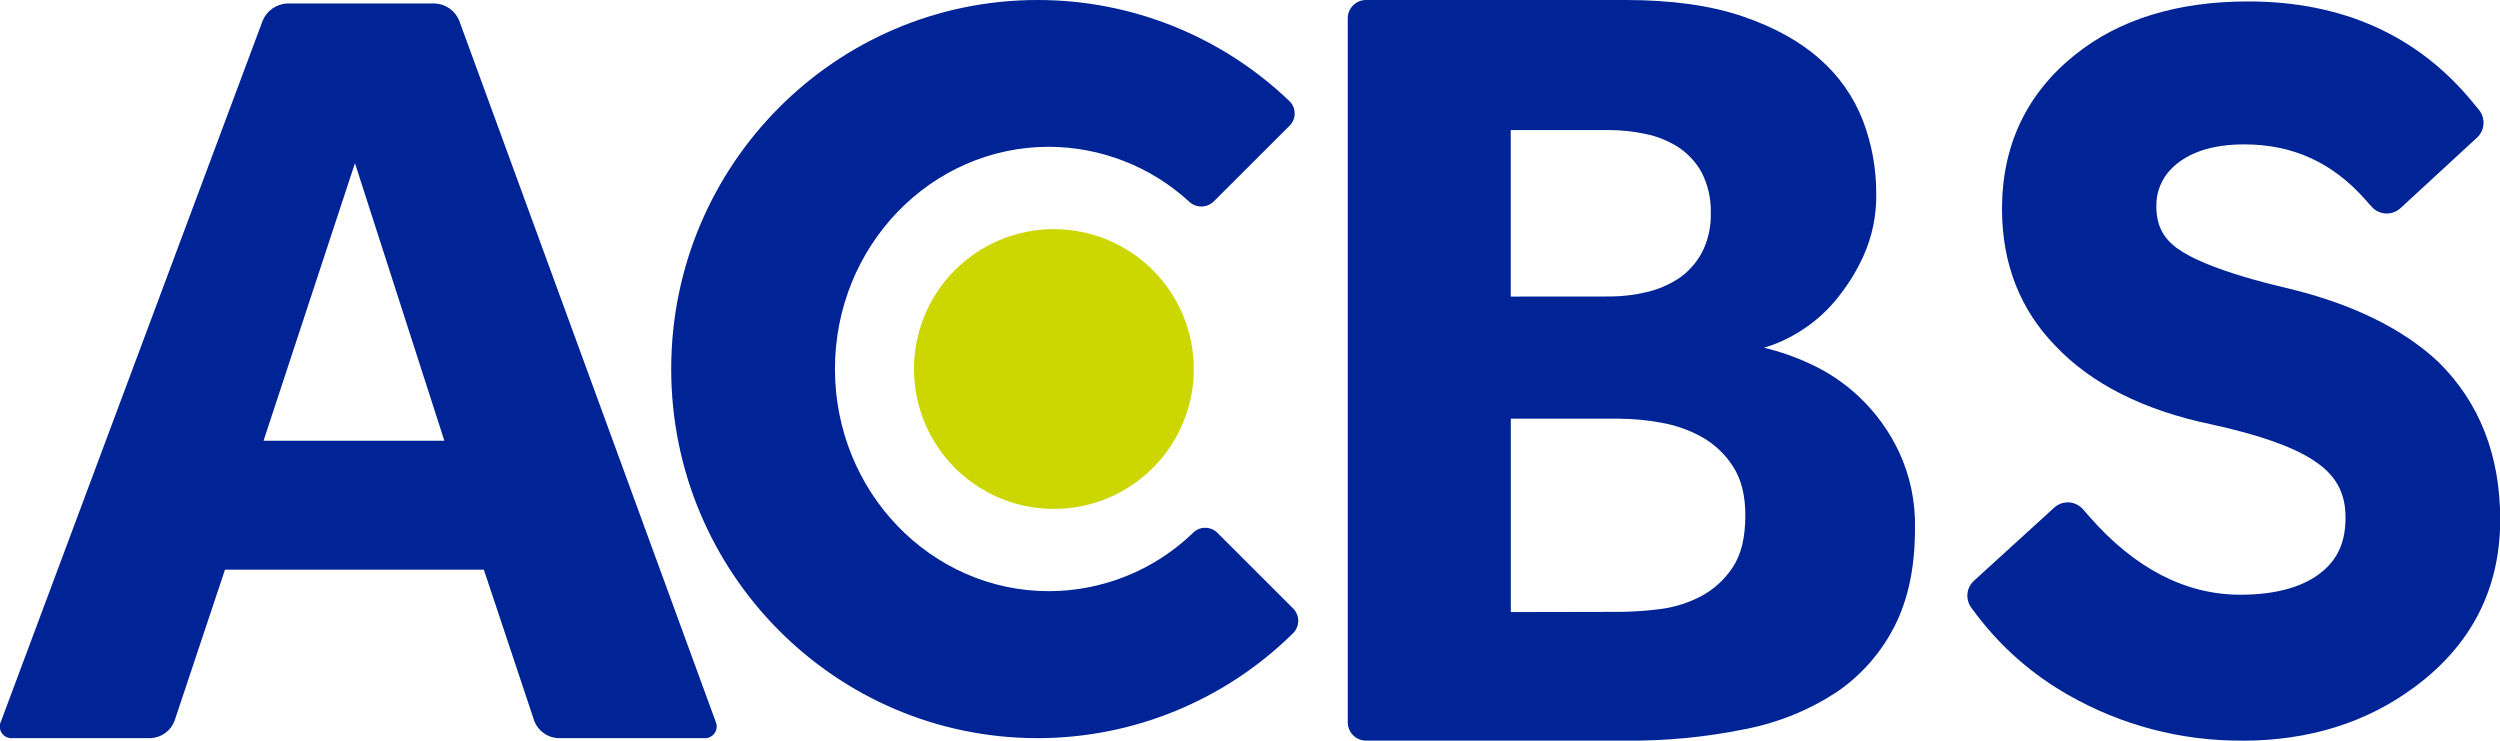 <svg xmlns="http://www.w3.org/2000/svg" width="162" height="48" viewBox="0 0 162 48" fill="none">
<g clip-path="url(#clip0_1345_113)">
<path d="M18.608 0.224H28.182C28.522 0.24 28.851 0.354 29.13 0.55C29.408 0.746 29.625 1.018 29.755 1.333L46.368 46.744C46.426 46.867 46.451 47.004 46.439 47.139C46.427 47.275 46.379 47.405 46.3 47.516C46.22 47.627 46.113 47.715 45.989 47.77C45.864 47.826 45.728 47.847 45.592 47.832H36.164C35.827 47.816 35.501 47.702 35.227 47.504C34.953 47.306 34.742 47.033 34.621 46.718L31.352 36.914H14.579L11.307 46.718C11.187 47.033 10.977 47.306 10.704 47.504C10.431 47.702 10.106 47.816 9.769 47.832H0.834C0.698 47.848 0.56 47.827 0.435 47.77C0.309 47.714 0.202 47.624 0.123 47.512C0.045 47.399 -0.002 47.267 -0.011 47.13C-0.021 46.993 0.007 46.856 0.069 46.734L17.024 1.333C17.156 1.018 17.375 0.746 17.655 0.55C17.936 0.354 18.266 0.241 18.608 0.224ZM28.795 28.561L23.001 10.574L17.077 28.561H28.795Z" fill="#002395"/>
<path d="M88.519 3.01637e-06H105.316C108.293 3.01637e-06 110.813 0.348 112.874 1.045C114.936 1.742 116.614 2.665 117.908 3.815C119.156 4.9 120.12 6.273 120.718 7.815C121.291 9.321 121.583 10.92 121.58 12.531C121.607 13.931 121.323 15.32 120.748 16.597C120.249 17.694 119.595 18.713 118.807 19.623C118.127 20.406 117.324 21.073 116.429 21.596C115.766 22 115.054 22.315 114.309 22.532C115.336 22.779 116.335 23.128 117.292 23.575C118.471 24.114 119.552 24.843 120.492 25.734C121.553 26.743 122.419 27.939 123.046 29.262C123.776 30.824 124.133 32.534 124.091 34.258C124.091 36.759 123.646 38.865 122.758 40.596C121.889 42.301 120.606 43.761 119.025 44.84C117.232 46.016 115.227 46.831 113.122 47.24C110.554 47.768 107.937 48.02 105.316 47.992H88.519C88.205 47.991 87.905 47.867 87.683 47.645C87.461 47.424 87.336 47.124 87.335 46.811V1.184C87.334 1.028 87.365 0.874 87.424 0.73C87.484 0.587 87.571 0.456 87.681 0.346C87.791 0.236 87.921 0.149 88.065 0.089C88.209 0.03 88.363 -0 88.519 3.01637e-06ZM104.319 19.213C105.127 19.211 105.932 19.114 106.718 18.925C107.463 18.753 108.17 18.448 108.806 18.024C109.423 17.597 109.929 17.029 110.283 16.368C110.687 15.578 110.885 14.698 110.859 13.811C110.886 12.905 110.687 12.008 110.28 11.198C109.919 10.531 109.399 9.964 108.766 9.545C108.115 9.127 107.391 8.834 106.633 8.681C105.864 8.515 105.081 8.43 104.295 8.428H97.896V19.218L104.319 19.213ZM104.966 39.649C105.832 39.642 106.697 39.582 107.555 39.471C108.487 39.358 109.391 39.076 110.222 38.639C111.051 38.199 111.756 37.557 112.272 36.773C112.824 35.957 113.098 34.834 113.098 33.392C113.098 32.099 112.832 31.045 112.299 30.227C111.794 29.436 111.103 28.781 110.286 28.321C109.456 27.86 108.555 27.543 107.619 27.385C106.74 27.224 105.848 27.139 104.953 27.131H97.901V39.663L104.966 39.649Z" fill="#002395"/>
<path d="M68.293 14.848C66.499 14.848 64.747 15.38 63.256 16.376C61.765 17.372 60.603 18.788 59.917 20.444C59.231 22.101 59.052 23.923 59.401 25.682C59.751 27.44 60.615 29.055 61.882 30.323C63.15 31.591 64.766 32.455 66.524 32.804C68.282 33.154 70.105 32.974 71.761 32.288C73.418 31.602 74.834 30.44 75.83 28.95C76.826 27.459 77.358 25.706 77.358 23.913C77.358 21.509 76.403 19.203 74.703 17.503C73.002 15.803 70.697 14.848 68.293 14.848Z" fill="#CCD600"/>
<path d="M77.302 34.536C74.795 36.951 71.451 38.303 67.97 38.308C60.32 38.308 54.105 31.864 54.105 23.911C54.105 15.957 60.31 9.513 67.97 9.513C71.335 9.522 74.575 10.788 77.054 13.065C77.27 13.27 77.558 13.383 77.856 13.381C78.155 13.378 78.44 13.26 78.653 13.051L83.557 8.153C83.664 8.049 83.749 7.925 83.807 7.788C83.865 7.65 83.895 7.503 83.895 7.353C83.895 7.204 83.865 7.057 83.807 6.919C83.749 6.782 83.664 6.657 83.557 6.554C79.167 2.345 73.32 -0.003 67.239 2.88338e-06C54.124 2.88338e-06 43.494 10.708 43.494 23.913C43.494 37.119 54.124 47.832 67.239 47.832C73.438 47.83 79.386 45.385 83.794 41.028C83.899 40.923 83.982 40.798 84.039 40.661C84.096 40.524 84.126 40.377 84.126 40.228C84.126 40.079 84.096 39.932 84.039 39.795C83.982 39.658 83.899 39.533 83.794 39.428L78.883 34.522C78.674 34.316 78.391 34.2 78.097 34.2C77.803 34.2 77.521 34.316 77.312 34.522" fill="#002395"/>
<path d="M145.293 47.992C141.343 48.017 137.457 46.997 134.028 45.035C131.72 43.728 129.702 41.966 128.096 39.855L127.744 39.383C127.55 39.122 127.46 38.799 127.491 38.476C127.522 38.153 127.672 37.852 127.912 37.634L133.111 32.896C133.351 32.676 133.665 32.554 133.991 32.554H134.063C134.413 32.576 134.741 32.735 134.975 32.997L135.412 33.498C138.345 36.844 141.638 38.538 145.17 38.538C147.586 38.538 149.436 37.991 150.636 36.908C151.559 36.071 151.991 34.999 151.991 33.538C151.991 31.891 151.335 30.736 149.876 29.806C148.543 28.936 146.325 28.161 143.309 27.502C138.923 26.59 135.521 24.878 133.196 22.415C130.895 20.063 129.73 17.064 129.73 13.539C129.73 9.414 131.33 6.05 134.481 3.535C137.334 1.25 141.104 0.093 145.68 0.093C151.791 0.093 156.696 2.301 160.248 6.649L160.64 7.124C160.85 7.384 160.954 7.713 160.93 8.047C160.906 8.38 160.757 8.691 160.512 8.918L155.553 13.486C155.31 13.708 154.994 13.832 154.665 13.835C154.643 13.838 154.62 13.838 154.598 13.835C154.249 13.815 153.921 13.659 153.686 13.4L153.246 12.905C151.113 10.505 148.543 9.356 145.418 9.356C143.336 9.356 141.755 9.889 140.723 10.915C140.402 11.234 140.148 11.614 139.978 12.032C139.807 12.451 139.723 12.9 139.731 13.352C139.731 14.571 140.15 15.413 141.083 16.093C141.926 16.704 143.832 17.642 148.13 18.655C152.428 19.669 155.753 21.33 158.014 23.463C160.664 26.07 162.013 29.499 162.013 33.664C162.013 38.154 160.147 41.809 156.446 44.531C153.356 46.824 149.61 47.997 145.304 47.997" fill="#002395"/>
</g>
<defs>
<clipPath id="clip0_1345_113">
<rect width="162.002" height="48" fill="white"/>
</clipPath>
</defs>
</svg>